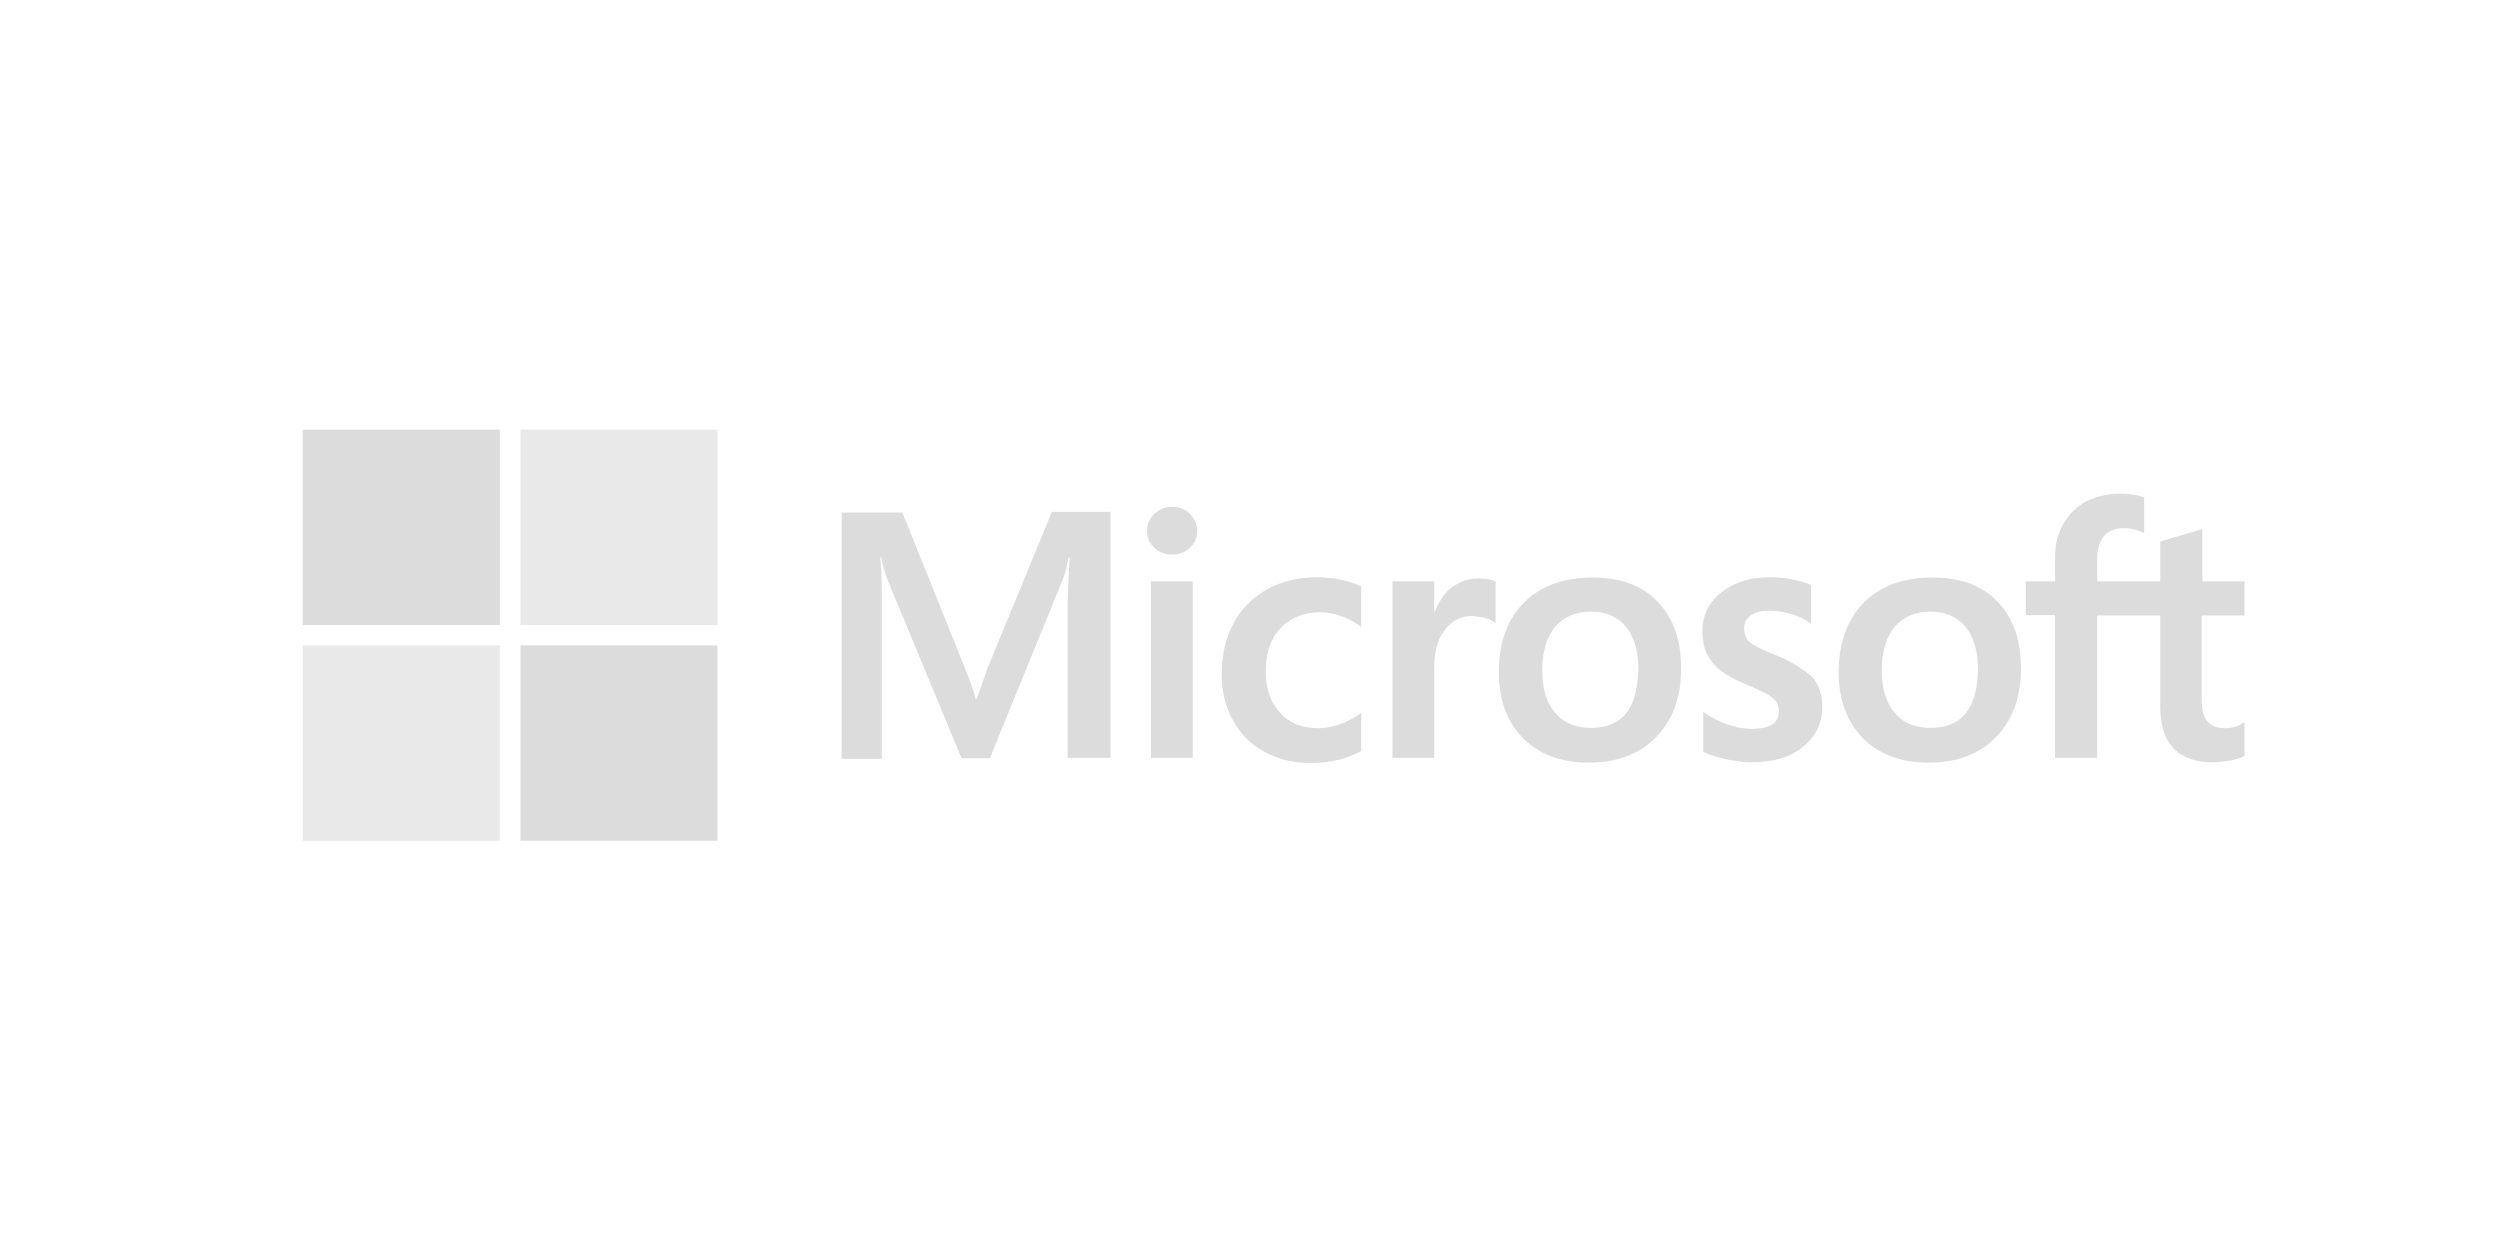 <svg width="256" height="128" viewBox="0 0 256 128" fill="none" xmlns="http://www.w3.org/2000/svg">
<path d="M101.195 68.241L100.01 71.569H99.911C99.714 70.819 99.351 69.677 98.759 68.306L92.404 52.483H86.182V77.703H90.297V62.14C90.297 61.161 90.297 60.052 90.264 58.682C90.231 57.996 90.165 57.474 90.132 57.083H90.231C90.429 58.062 90.659 58.779 90.824 59.236L98.463 77.637H101.36L108.933 59.073C109.097 58.649 109.262 57.801 109.426 57.083H109.525C109.426 58.943 109.361 60.606 109.328 61.618V77.605H113.707V52.417H107.714L101.195 68.241ZM117.855 59.53H122.135V77.605H117.855V59.53ZM120.028 51.895C119.304 51.895 118.711 52.156 118.217 52.613C117.723 53.07 117.46 53.657 117.46 54.375C117.46 55.06 117.723 55.647 118.217 56.104C118.711 56.561 119.304 56.789 120.028 56.789C120.752 56.789 121.378 56.528 121.839 56.104C122.333 55.647 122.596 55.06 122.596 54.375C122.596 53.69 122.333 53.102 121.839 52.613C121.411 52.156 120.785 51.895 120.028 51.895V51.895ZM137.314 59.367C136.524 59.204 135.7 59.106 134.91 59.106C132.968 59.106 131.19 59.53 129.708 60.378C128.226 61.226 127.041 62.401 126.284 63.869C125.494 65.37 125.099 67.099 125.099 69.089C125.099 70.819 125.494 72.352 126.251 73.755C127.008 75.125 128.062 76.234 129.478 76.985C130.827 77.735 132.408 78.127 134.186 78.127C136.227 78.127 137.972 77.703 139.355 76.92L139.388 76.887V72.972L139.223 73.102C138.598 73.559 137.873 73.951 137.149 74.179C136.391 74.44 135.7 74.57 135.108 74.57C133.396 74.57 132.046 74.081 131.091 73.004C130.103 71.96 129.609 70.525 129.609 68.73C129.609 66.871 130.103 65.403 131.124 64.326C132.144 63.249 133.494 62.695 135.141 62.695C136.524 62.695 137.939 63.151 139.223 64.065L139.388 64.195V60.052L139.355 60.019C138.796 59.791 138.17 59.53 137.314 59.367V59.367ZM151.439 59.236C150.385 59.236 149.396 59.562 148.541 60.248C147.816 60.835 147.323 61.683 146.894 62.695H146.862V59.53H142.581V77.605H146.862V68.372C146.862 66.805 147.191 65.501 147.915 64.554C148.64 63.575 149.562 63.086 150.681 63.086C151.076 63.086 151.471 63.184 151.965 63.249C152.426 63.38 152.755 63.51 152.986 63.673L153.151 63.804V59.562L153.052 59.53C152.755 59.334 152.163 59.236 151.439 59.236V59.236ZM163.094 59.138C160.097 59.138 157.694 60.019 156.015 61.748C154.303 63.478 153.48 65.859 153.48 68.861C153.48 71.667 154.335 73.951 155.982 75.615C157.628 77.246 159.867 78.094 162.666 78.094C165.596 78.094 167.933 77.213 169.612 75.451C171.325 73.69 172.148 71.341 172.148 68.437C172.148 65.566 171.358 63.282 169.745 61.618C168.197 59.954 165.925 59.138 163.094 59.138V59.138ZM166.518 73.037C165.728 74.049 164.477 74.538 162.929 74.538C161.382 74.538 160.13 74.049 159.242 72.972C158.353 71.96 157.925 70.492 157.925 68.632C157.925 66.708 158.385 65.239 159.242 64.195C160.13 63.151 161.348 62.629 162.896 62.629C164.41 62.629 165.596 63.119 166.452 64.13C167.308 65.142 167.769 66.61 167.769 68.535C167.703 70.492 167.341 72.026 166.518 73.037V73.037ZM181.696 67.034C180.346 66.479 179.49 66.055 179.095 65.696C178.765 65.37 178.601 64.913 178.601 64.326C178.601 63.837 178.799 63.347 179.293 63.021C179.786 62.695 180.346 62.532 181.17 62.532C181.894 62.532 182.651 62.662 183.375 62.858C184.1 63.053 184.758 63.347 185.285 63.739L185.45 63.869V59.889L185.351 59.856C184.857 59.66 184.198 59.465 183.408 59.301C182.617 59.171 181.894 59.106 181.301 59.106C179.26 59.106 177.581 59.595 176.263 60.672C174.947 61.683 174.321 63.053 174.321 64.652C174.321 65.501 174.452 66.251 174.749 66.871C175.045 67.491 175.473 68.078 176.065 68.567C176.659 69.024 177.514 69.546 178.7 70.035C179.688 70.46 180.445 70.786 180.906 71.047C181.366 71.308 181.663 71.602 181.894 71.83C182.058 72.091 182.157 72.417 182.157 72.841C182.157 74.049 181.235 74.636 179.359 74.636C178.634 74.636 177.876 74.505 176.988 74.212C176.099 73.918 175.275 73.494 174.584 73.004L174.42 72.874V77.017L174.519 77.05C175.144 77.344 175.901 77.54 176.823 77.768C177.745 77.931 178.569 78.062 179.293 78.062C181.499 78.062 183.31 77.572 184.593 76.496C185.911 75.451 186.602 74.114 186.602 72.385C186.602 71.177 186.273 70.101 185.548 69.285C184.593 68.502 183.408 67.686 181.696 67.034V67.034ZM197.895 59.138C194.899 59.138 192.495 60.019 190.816 61.748C189.137 63.478 188.281 65.859 188.281 68.861C188.281 71.667 189.137 73.951 190.784 75.615C192.429 77.246 194.668 78.094 197.467 78.094C200.397 78.094 202.734 77.213 204.414 75.451C206.127 73.69 206.949 71.341 206.949 68.437C206.949 65.566 206.159 63.282 204.546 61.618C202.998 59.954 200.727 59.138 197.895 59.138V59.138ZM201.287 73.037C200.496 74.049 199.245 74.538 197.698 74.538C196.117 74.538 194.899 74.049 194.01 72.972C193.12 71.96 192.693 70.492 192.693 68.632C192.693 66.708 193.154 65.239 194.01 64.195C194.899 63.151 196.117 62.629 197.665 62.629C199.146 62.629 200.365 63.119 201.22 64.13C202.077 65.142 202.538 66.61 202.538 68.535C202.538 70.492 202.109 72.026 201.287 73.037V73.037ZM229.832 63.021V59.53H225.519V54.179L225.387 54.212L221.305 55.419L221.206 55.452V59.53H214.753V57.246C214.753 56.202 215.016 55.386 215.476 54.864C215.937 54.342 216.629 54.081 217.485 54.081C218.077 54.081 218.704 54.212 219.395 54.505L219.559 54.603V50.916L219.461 50.884C218.868 50.688 218.077 50.558 217.057 50.558C215.773 50.558 214.654 50.851 213.633 51.341C212.612 51.895 211.855 52.646 211.295 53.657C210.735 54.636 210.44 55.745 210.44 57.018V59.53H207.443V62.988H210.44V77.605H214.753V63.021H221.206V72.319C221.206 76.137 223.017 78.062 226.638 78.062C227.231 78.062 227.857 77.964 228.449 77.866C229.075 77.735 229.536 77.572 229.799 77.442L229.832 77.409V73.918L229.667 74.049C229.404 74.212 229.173 74.342 228.778 74.44C228.449 74.538 228.152 74.57 227.922 74.57C227.066 74.57 226.474 74.375 226.046 73.885C225.65 73.429 225.453 72.678 225.453 71.569V63.021H229.832Z" fill="#DCDCDC"/>
<path d="M31 44H51.183V64H31V44Z" fill="#DCDCDC"/>
<path d="M53.291 44H73.473V64H53.291V44Z" fill="#E9E9E9"/>
<path d="M31 66.088H51.183V86.088H31V66.088Z" fill="#E9E9E9"/>
<path d="M53.291 66.088H73.473V86.088H53.291V66.088Z" fill="#DCDCDC"/>
</svg>
